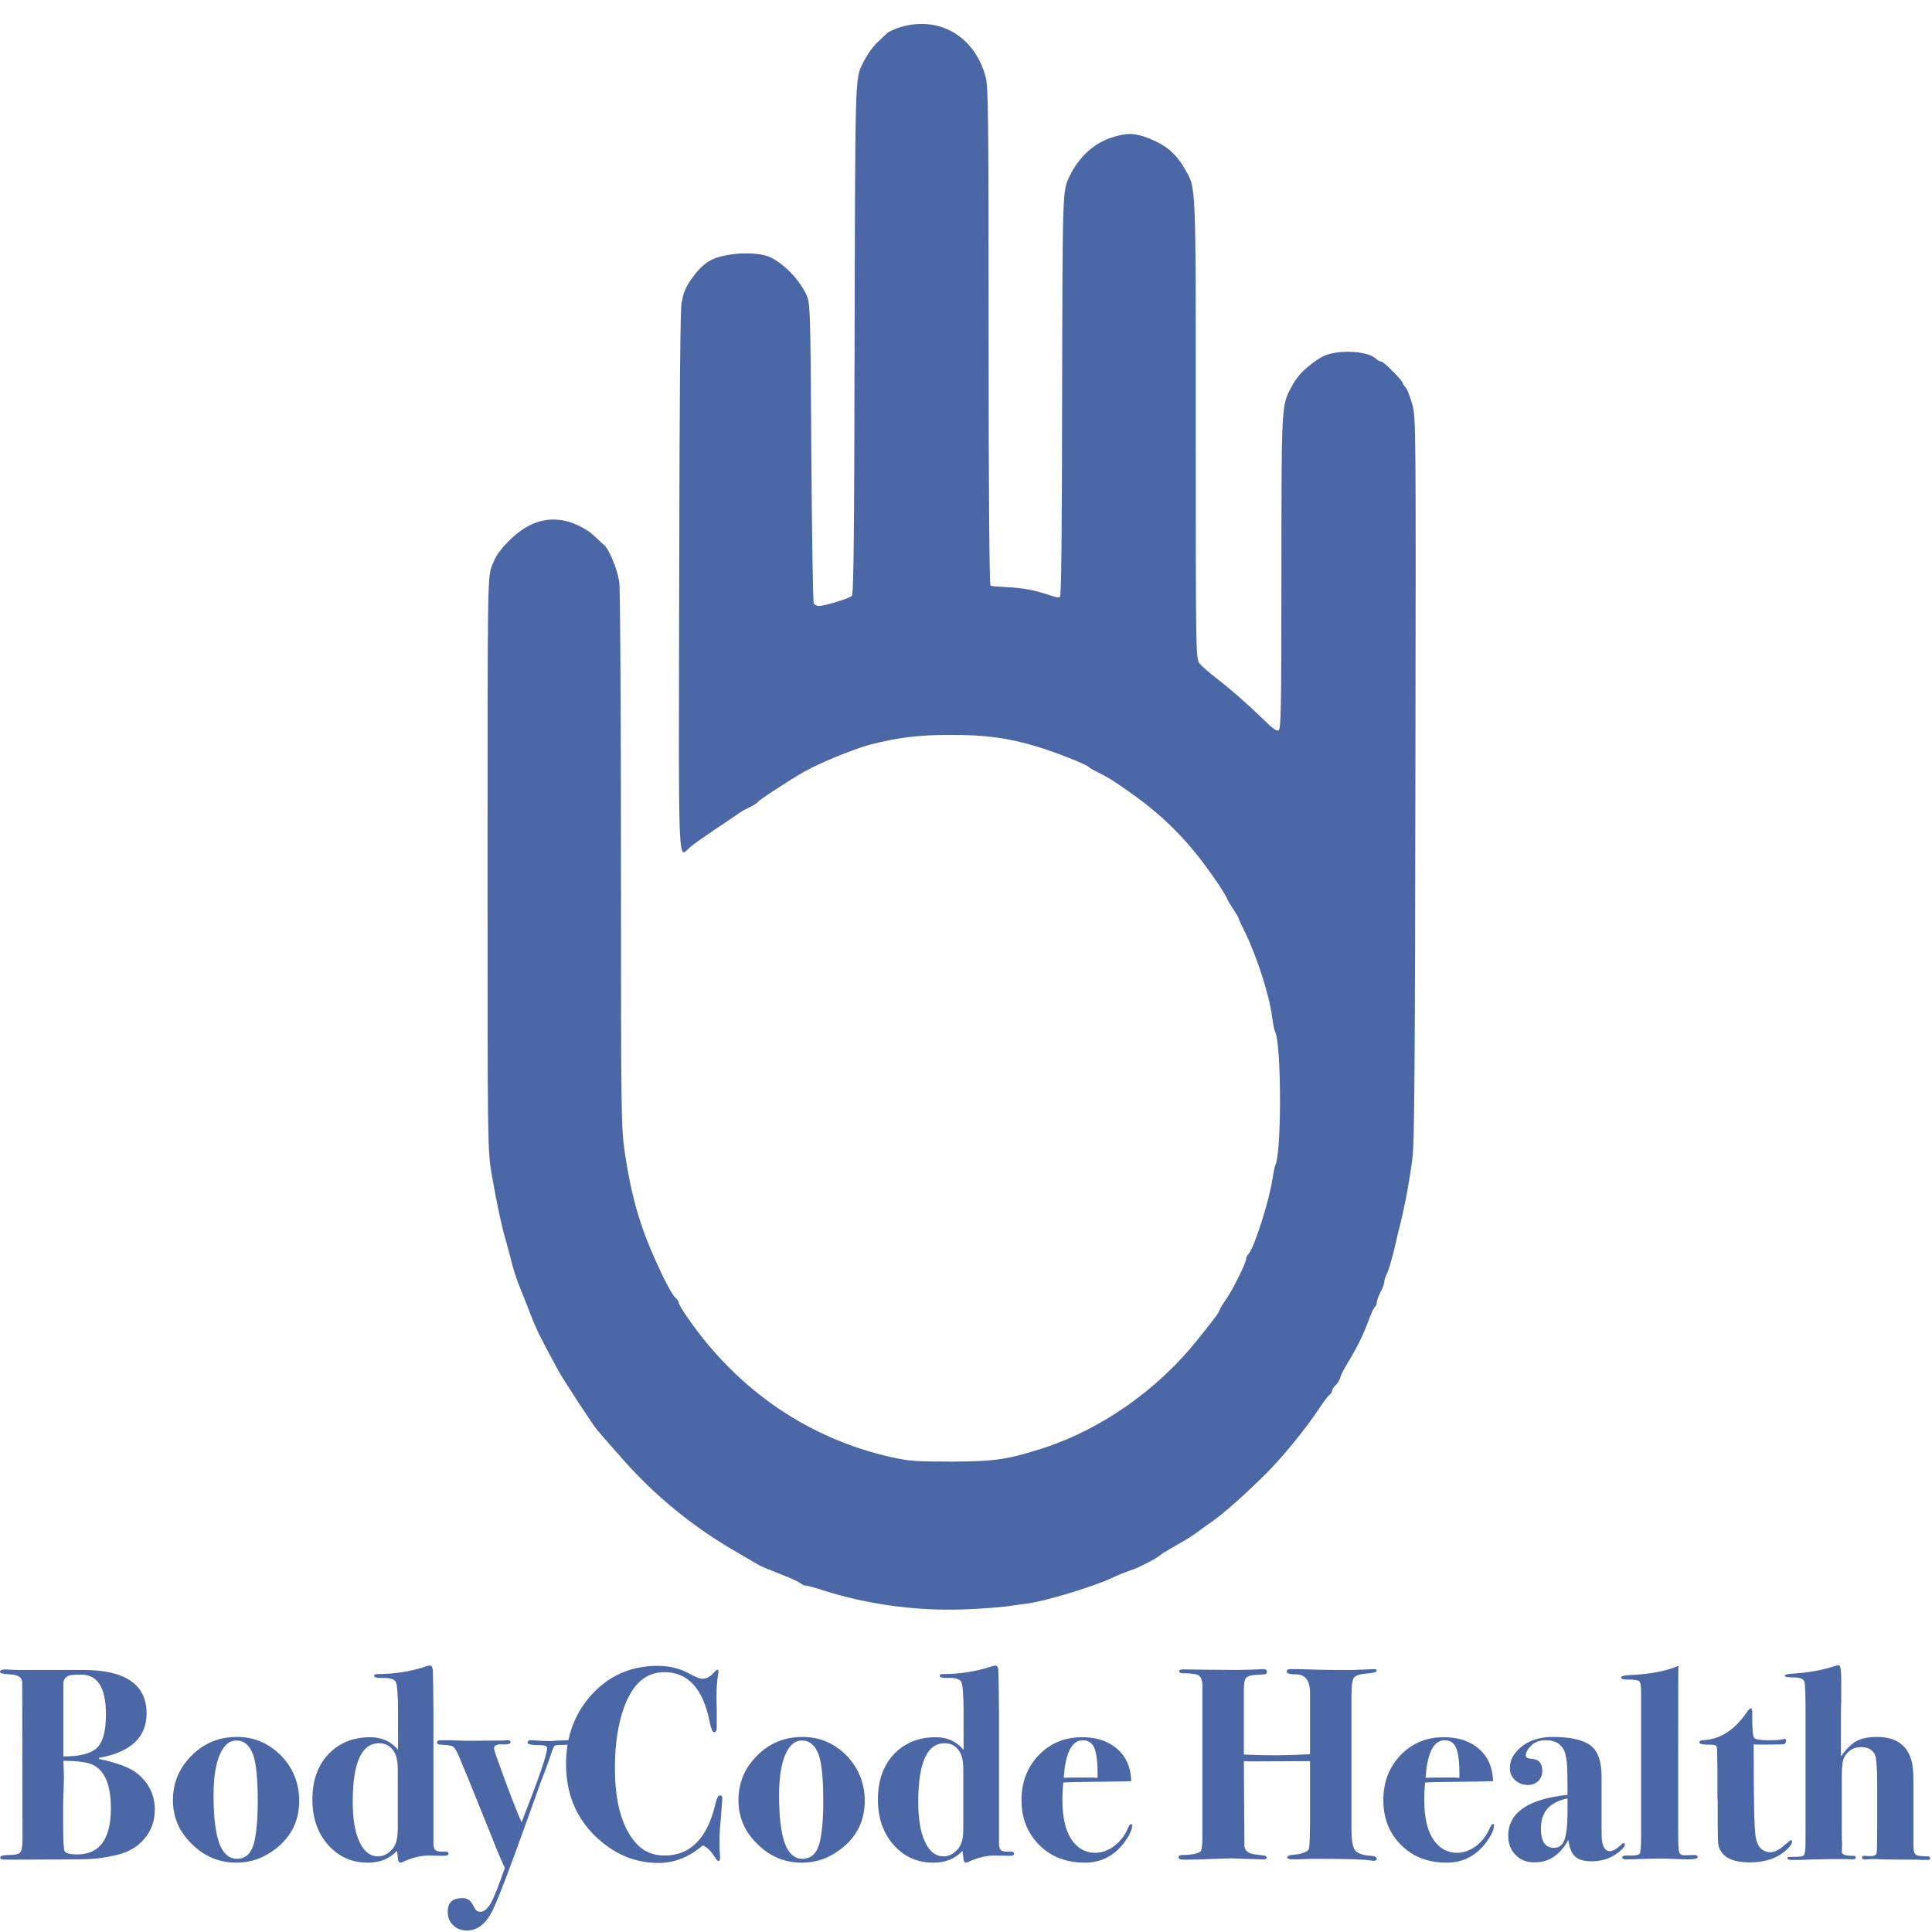<?xml version="1.0" encoding="UTF-8" standalone="no"?>
<!DOCTYPE svg PUBLIC "-//W3C//DTD SVG 1.1//EN" "http://www.w3.org/Graphics/SVG/1.1/DTD/svg11.dtd">
<svg width="100%" height="100%" viewBox="0 0 1855 1855" version="1.1" xmlns="http://www.w3.org/2000/svg" xmlns:xlink="http://www.w3.org/1999/xlink" xml:space="preserve" xmlns:serif="http://www.serif.com/" style="fill-rule:evenodd;clip-rule:evenodd;stroke-linejoin:round;stroke-miterlimit:2;">
    <g transform="matrix(4.167,0,0,4.167,0,0)">
        <g transform="matrix(1,0,0,1,-119.233,5.27356e-14)">
            <g transform="matrix(0.043,7.82039e-34,7.82039e-34,-0.043,46.885,504.694)">
                <path d="M6509,11592C6478,11583 6446,11568 6437,11560C6428,11552 6403,11528 6381,11507C6358,11486 6324,11436 6303,11392C6265,11315 6265,11315 6262,9935C6260,8866 6257,8553 6247,8544C6233,8530 6101,8490 6072,8490C6060,8490 6048,8496 6043,8503C6039,8509 6033,8875 6030,9315C6025,10115 6025,10115 5999,10167C5954,10257 5858,10347 5784,10368C5731,10383 5636,10383 5569,10368C5524,10358 5473.4,10348.7 5414.15,10276.7C5331.55,10176.3 5342,10129 5336,10121C5328,10111 5324,9703 5322,8638C5319,7018 5314,7140 5382,7199C5400,7214 5458,7255 5510,7290C5562,7324 5616,7361 5630,7371C5644,7382 5674,7400 5697,7410C5720,7421 5740,7434 5742,7438C5746,7448 5908,7554 5994,7603C6075,7649 6261,7725 6345,7747C6493,7785 6606,7799 6768,7799C6961,7800 7085,7783 7241,7736C7346,7704 7502,7642 7518,7626C7521,7622 7542,7610 7565,7599C7614,7575 7626,7568 7715,7507C7859,7408 7971,7308 8075,7183C8140,7106 8244,6957 8257,6923C8261,6913 8277,6886 8292,6864C8307,6841 8320,6819 8320,6816C8320,6812 8336,6777 8356,6737C8418,6610 8485,6403 8499,6288C8504,6251 8511,6217 8514,6211C8550,6153 8551,5548 8515,5490C8513,5486 8506,5452 8500,5414C8482,5297 8404,5055 8374,5019C8366,5011 8360,4998 8360,4991C8360,4971 8290,4829 8256,4780C8238,4755 8221,4727 8217,4716C8209,4696 8199,4682 8097,4555C7886,4291 7586,4080 7278,3979C7084,3916 7015,3906 6780,3905C6591,3905 6553,3908 6462,3928C6018,4027 5641,4284 5372,4669C5343,4710 5320,4749 5320,4755C5320,4762 5312,4774 5302,4783C5283,4801 5244,4873 5190,4995C5109,5175 5063,5339 5030,5565C5011,5700 5010,5754 5010,7130C5010,7914 5006,8583 5001,8617C4991,8687 4945,8798 4918,8818C4908,8825 4862,8873 4838,8889C4687,8989 4541,8972 4410,8839C4361,8790 4339,8758 4320,8709C4295,8645 4295,8645 4295,7110C4295,5575 4295,5575 4318,5440C4342,5300 4372,5158 4396,5080C4403,5055 4416,5005 4425,4969C4434,4933 4455,4870 4472,4829C4489,4788 4514,4724 4529,4685C4553,4621 4581,4564 4673,4395C4700,4345 4854,4110 4882,4075C4900,4053 4940,4008 5029,3907C5196,3719 5401,3552 5620,3426C5683,3389 5742,3355 5750,3350C5758,3345 5808,3324 5860,3304C5912,3284 5962,3261 5971,3254C5979,3246 5994,3240 6002,3240C6011,3240 6051,3229 6091,3216C6327,3140 6592,3104 6845,3113C6933,3116 7037,3124 7075,3129C7114,3135 7163,3141 7185,3144C7280,3156 7535,3233 7635,3279C7668,3295 7713,3313 7735,3320C7780,3334 7876,3384 7900,3404C7908,3412 7949,3436 7990,3459C8031,3482 8081,3513 8100,3528C8119,3543 8153,3567 8175,3582C8237,3625 8348,3723 8466,3840C8553,3926 8682,4084 8755,4195C8777,4228 8800,4259 8807,4263C8814,4267 8820,4277 8820,4284C8820,4291 8829,4305 8839,4314C8850,4324 8861,4342 8864,4355C8867,4368 8886,4405 8906,4437C8959,4525 8987,4582 9020,4672C9032,4704 9046,4732 9051,4735C9056,4739 9060,4749 9060,4758C9060,4768 9069,4792 9080,4813C9091,4833 9100,4858 9100,4867C9100,4877 9107,4898 9115,4913C9123,4929 9141,4990 9155,5048C9168,5107 9184,5173 9190,5195C9216,5303 9240,5436 9252,5540C9262,5628 9265,6103 9267,7577C9270,9471 9270,9500 9250,9571C9239,9610 9224,9650 9215,9660C9207,9669 9200,9679 9200,9683C9200,9696 9097,9800 9084,9800C9077,9800 9065,9806 9058,9813C9010,9861 8831,9866 8760,9821C8686,9775 8640,9730 8612,9680C8547,9562 8550,9600 8549,8672C8549,7927 8547,7828 8533,7823C8523,7819 8496,7838 8457,7878C8372,7960 8275,8046 8199,8104C8164,8131 8125,8165 8113,8179C8090,8205 8090,8205 8090,9435C8090,10785 8093,10726 8030,10834C7985,10913 7930,10960 7838,10996C7761,11026 7717,11026 7633,10998C7540,10966 7462,10893 7413,10791C7376,10715 7376,10715 7374,9632C7373,8877 7370,8546 7362,8538C7350,8526 7278.64,8565.8 7172.67,8581.73C7082.77,8595.24 6996,8591 6990,8600C6984,8609 6980,9148 6980,9939C6980,11095 6978,11270 6965,11321C6908,11541 6717,11654 6509,11592Z" style="fill:rgb(76,103,166);fill-rule:nonzero;"/>
            </g>
            <g transform="matrix(0.372,6.69492e-33,-6.69492e-33,0.372,104.32,65.787)">
                <g transform="matrix(170.044,0,0,170.044,38.369,974.682)">
                    <path d="M0.574,-0.18C0.574,-0.139 0.561,-0.103 0.536,-0.074C0.511,-0.044 0.476,-0.024 0.431,-0.014C0.396,-0.006 0.362,-0.001 0.331,-0C0.3,0.001 0.208,0.002 0.055,0.002C0.034,0.002 0.021,0.002 0.017,0.001C0.013,0 0.011,-0.002 0.011,-0.006C0.011,-0.012 0.022,-0.015 0.044,-0.015C0.065,-0.015 0.079,-0.018 0.084,-0.025C0.089,-0.031 0.092,-0.046 0.092,-0.071L0.091,-0.643C0.091,-0.662 0.076,-0.672 0.045,-0.673C0.022,-0.674 0.01,-0.677 0.01,-0.682C0.01,-0.688 0.017,-0.691 0.032,-0.691C0.046,-0.69 0.06,-0.689 0.073,-0.689L0.313,-0.689C0.467,-0.689 0.544,-0.636 0.544,-0.531C0.544,-0.444 0.487,-0.39 0.372,-0.369L0.37,-0.365C0.437,-0.351 0.484,-0.333 0.51,-0.312C0.553,-0.277 0.574,-0.233 0.574,-0.18ZM0.396,-0.527C0.396,-0.624 0.366,-0.672 0.306,-0.672C0.285,-0.672 0.27,-0.671 0.263,-0.669C0.248,-0.664 0.241,-0.654 0.241,-0.638L0.241,-0.374C0.3,-0.374 0.341,-0.384 0.363,-0.405C0.385,-0.426 0.396,-0.466 0.396,-0.527ZM0.414,-0.185C0.414,-0.279 0.387,-0.334 0.333,-0.349C0.312,-0.355 0.281,-0.358 0.241,-0.358L0.243,-0.3C0.243,-0.283 0.242,-0.26 0.241,-0.229C0.24,-0.214 0.24,-0.185 0.24,-0.143C0.24,-0.071 0.242,-0.033 0.246,-0.028C0.251,-0.021 0.266,-0.017 0.291,-0.017C0.373,-0.017 0.414,-0.073 0.414,-0.185Z" style="fill:rgb(76,103,166);fill-rule:nonzero;"/>
                </g>
                <g transform="matrix(170.044,0,0,170.044,143.116,974.682)">
                    <path d="M0.484,-0.212C0.484,-0.141 0.456,-0.083 0.4,-0.039C0.356,-0.004 0.308,0.013 0.255,0.013C0.192,0.013 0.138,-0.01 0.093,-0.055C0.047,-0.099 0.024,-0.153 0.024,-0.214C0.024,-0.278 0.047,-0.333 0.093,-0.378C0.138,-0.423 0.193,-0.445 0.258,-0.445C0.32,-0.445 0.373,-0.422 0.418,-0.377C0.462,-0.331 0.484,-0.276 0.484,-0.212ZM0.333,-0.211C0.333,-0.294 0.327,-0.35 0.316,-0.381C0.303,-0.415 0.283,-0.432 0.255,-0.432C0.229,-0.432 0.209,-0.414 0.194,-0.379C0.179,-0.343 0.172,-0.294 0.172,-0.231C0.172,-0.144 0.181,-0.082 0.198,-0.045C0.212,-0.016 0.232,-0.001 0.257,-0.001C0.288,-0.001 0.309,-0.02 0.319,-0.057C0.328,-0.092 0.333,-0.144 0.333,-0.211Z" style="fill:rgb(76,103,166);fill-rule:nonzero;"/>
                </g>
                <g transform="matrix(170.044,0,0,170.044,229.498,974.682)">
                    <path d="M0.52,-0.019C0.52,-0.014 0.513,-0.012 0.5,-0.012L0.455,-0.013C0.422,-0.014 0.388,-0.006 0.352,0.011C0.348,0.012 0.346,0.013 0.345,0.013C0.339,0.013 0.336,0.007 0.335,-0.005C0.335,-0.011 0.334,-0.019 0.332,-0.03C0.305,-0.001 0.27,0.013 0.226,0.013C0.167,0.013 0.119,-0.009 0.081,-0.052C0.043,-0.095 0.024,-0.15 0.024,-0.217C0.024,-0.285 0.043,-0.34 0.082,-0.382C0.121,-0.423 0.172,-0.444 0.235,-0.444C0.276,-0.444 0.31,-0.429 0.336,-0.398L0.336,-0.538C0.336,-0.598 0.333,-0.634 0.328,-0.645C0.323,-0.656 0.305,-0.661 0.275,-0.66C0.258,-0.66 0.249,-0.662 0.249,-0.667C0.249,-0.672 0.253,-0.674 0.261,-0.674C0.322,-0.674 0.38,-0.683 0.435,-0.701C0.443,-0.704 0.449,-0.705 0.452,-0.705C0.459,-0.705 0.463,-0.697 0.463,-0.681L0.464,-0.631L0.465,-0.535L0.465,-0.058C0.465,-0.047 0.467,-0.039 0.47,-0.035C0.475,-0.029 0.486,-0.026 0.505,-0.027C0.515,-0.028 0.52,-0.025 0.52,-0.019ZM0.335,-0.109L0.335,-0.327C0.335,-0.357 0.33,-0.379 0.32,-0.394C0.307,-0.413 0.29,-0.422 0.267,-0.422C0.203,-0.422 0.171,-0.351 0.171,-0.209C0.171,-0.146 0.179,-0.097 0.196,-0.062C0.212,-0.027 0.235,-0.01 0.264,-0.01C0.281,-0.01 0.298,-0.018 0.313,-0.034C0.328,-0.049 0.335,-0.074 0.335,-0.109Z" style="fill:rgb(76,103,166);fill-rule:nonzero;"/>
                </g>
                <g transform="matrix(170.044,0,0,170.044,318.431,974.682)">
                    <path d="M0.447,-0.426C0.447,-0.421 0.446,-0.419 0.443,-0.418C0.44,-0.417 0.431,-0.416 0.415,-0.416C0.397,-0.416 0.386,-0.415 0.383,-0.413L0.377,-0.402L0.365,-0.367C0.36,-0.351 0.348,-0.319 0.329,-0.27C0.328,-0.266 0.313,-0.225 0.285,-0.147C0.219,0.038 0.176,0.149 0.157,0.188C0.133,0.236 0.102,0.26 0.065,0.26C0.044,0.26 0.027,0.254 0.014,0.241C0,0.228 -0.006,0.212 -0.006,0.191C-0.006,0.158 0.012,0.142 0.048,0.142C0.06,0.142 0.07,0.146 0.077,0.154C0.08,0.157 0.086,0.167 0.094,0.182C0.099,0.189 0.105,0.192 0.113,0.192C0.126,0.192 0.139,0.181 0.152,0.159C0.164,0.136 0.181,0.094 0.202,0.032C0.197,0.021 0.186,-0.002 0.171,-0.039C0.151,-0.09 0.124,-0.156 0.091,-0.238C0.083,-0.258 0.065,-0.302 0.037,-0.369C0.028,-0.392 0.02,-0.405 0.013,-0.41C0.006,-0.414 -0.009,-0.416 -0.033,-0.417C-0.041,-0.417 -0.045,-0.42 -0.045,-0.425C-0.045,-0.43 -0.041,-0.433 -0.033,-0.433L-0.015,-0.433C-0.005,-0.433 0.01,-0.433 0.03,-0.432C0.05,-0.431 0.065,-0.431 0.076,-0.431L0.198,-0.432C0.202,-0.433 0.207,-0.433 0.212,-0.433C0.219,-0.433 0.223,-0.431 0.223,-0.426C0.223,-0.42 0.213,-0.417 0.193,-0.418C0.173,-0.419 0.163,-0.414 0.163,-0.405C0.163,-0.398 0.166,-0.388 0.171,-0.374C0.178,-0.355 0.182,-0.344 0.183,-0.341C0.216,-0.25 0.242,-0.181 0.263,-0.134C0.325,-0.292 0.356,-0.382 0.356,-0.404C0.356,-0.411 0.348,-0.415 0.333,-0.415C0.301,-0.415 0.285,-0.418 0.285,-0.424C0.285,-0.43 0.289,-0.433 0.297,-0.433C0.304,-0.433 0.31,-0.433 0.317,-0.432C0.33,-0.431 0.347,-0.43 0.369,-0.43C0.372,-0.43 0.382,-0.431 0.399,-0.432C0.416,-0.432 0.427,-0.433 0.432,-0.433L0.438,-0.433C0.444,-0.433 0.447,-0.431 0.447,-0.426Z" style="fill:rgb(76,103,166);fill-rule:nonzero;"/>
                </g>
                <g transform="matrix(170.044,0,0,170.044,385.258,974.682)">
                    <path d="M0.601,-0.219L0.6,-0.202C0.6,-0.199 0.598,-0.178 0.595,-0.139C0.592,-0.11 0.591,-0.087 0.591,-0.071C0.591,-0.051 0.591,-0.034 0.592,-0.021C0.593,-0.016 0.593,-0.011 0.593,-0.004C0.593,0.003 0.591,0.007 0.588,0.007C0.585,0.007 0.581,0.004 0.577,-0.003C0.562,-0.027 0.547,-0.043 0.53,-0.05C0.48,-0.007 0.426,0.014 0.369,0.014C0.282,0.014 0.205,-0.019 0.138,-0.084C0.067,-0.153 0.032,-0.241 0.032,-0.346C0.032,-0.448 0.064,-0.533 0.128,-0.602C0.191,-0.67 0.271,-0.704 0.366,-0.704C0.41,-0.704 0.449,-0.694 0.484,-0.674C0.504,-0.663 0.519,-0.657 0.528,-0.657C0.542,-0.657 0.555,-0.663 0.567,-0.676C0.576,-0.685 0.581,-0.69 0.583,-0.69C0.586,-0.69 0.587,-0.688 0.587,-0.683C0.587,-0.681 0.587,-0.678 0.586,-0.674C0.582,-0.651 0.58,-0.623 0.58,-0.59C0.58,-0.587 0.58,-0.573 0.581,-0.549L0.581,-0.48C0.581,-0.468 0.578,-0.462 0.571,-0.462C0.566,-0.462 0.56,-0.475 0.555,-0.501C0.531,-0.621 0.476,-0.681 0.39,-0.681C0.322,-0.681 0.273,-0.637 0.242,-0.549C0.221,-0.489 0.21,-0.417 0.21,-0.333C0.21,-0.208 0.235,-0.117 0.286,-0.059C0.313,-0.028 0.348,-0.013 0.391,-0.013C0.485,-0.013 0.547,-0.076 0.576,-0.201C0.581,-0.222 0.586,-0.232 0.592,-0.232C0.599,-0.232 0.602,-0.228 0.601,-0.219Z" style="fill:rgb(76,103,166);fill-rule:nonzero;"/>
                </g>
                <g transform="matrix(170.044,0,0,170.044,493.406,974.682)">
                    <path d="M0.484,-0.212C0.484,-0.141 0.456,-0.083 0.4,-0.039C0.356,-0.004 0.308,0.013 0.255,0.013C0.192,0.013 0.138,-0.01 0.093,-0.055C0.047,-0.099 0.024,-0.153 0.024,-0.214C0.024,-0.278 0.047,-0.333 0.093,-0.378C0.138,-0.423 0.193,-0.445 0.258,-0.445C0.32,-0.445 0.373,-0.422 0.418,-0.377C0.462,-0.331 0.484,-0.276 0.484,-0.212ZM0.333,-0.211C0.333,-0.294 0.327,-0.35 0.316,-0.381C0.303,-0.415 0.283,-0.432 0.255,-0.432C0.229,-0.432 0.209,-0.414 0.194,-0.379C0.179,-0.343 0.172,-0.294 0.172,-0.231C0.172,-0.144 0.181,-0.082 0.198,-0.045C0.212,-0.016 0.232,-0.001 0.257,-0.001C0.288,-0.001 0.309,-0.02 0.319,-0.057C0.328,-0.092 0.333,-0.144 0.333,-0.211Z" style="fill:rgb(76,103,166);fill-rule:nonzero;"/>
                </g>
                <g transform="matrix(170.044,0,0,170.044,579.788,974.682)">
                    <path d="M0.52,-0.019C0.52,-0.014 0.513,-0.012 0.5,-0.012L0.455,-0.013C0.422,-0.014 0.388,-0.006 0.352,0.011C0.348,0.012 0.346,0.013 0.345,0.013C0.339,0.013 0.336,0.007 0.335,-0.005C0.335,-0.011 0.334,-0.019 0.332,-0.03C0.305,-0.001 0.27,0.013 0.226,0.013C0.167,0.013 0.119,-0.009 0.081,-0.052C0.043,-0.095 0.024,-0.15 0.024,-0.217C0.024,-0.285 0.043,-0.34 0.082,-0.382C0.121,-0.423 0.172,-0.444 0.235,-0.444C0.276,-0.444 0.31,-0.429 0.336,-0.398L0.336,-0.538C0.336,-0.598 0.333,-0.634 0.328,-0.645C0.323,-0.656 0.305,-0.661 0.275,-0.66C0.258,-0.66 0.249,-0.662 0.249,-0.667C0.249,-0.672 0.253,-0.674 0.261,-0.674C0.322,-0.674 0.38,-0.683 0.435,-0.701C0.443,-0.704 0.449,-0.705 0.452,-0.705C0.459,-0.705 0.463,-0.697 0.463,-0.681L0.464,-0.631L0.465,-0.535L0.465,-0.058C0.465,-0.047 0.467,-0.039 0.47,-0.035C0.475,-0.029 0.486,-0.026 0.505,-0.027C0.515,-0.028 0.52,-0.025 0.52,-0.019ZM0.335,-0.109L0.335,-0.327C0.335,-0.357 0.33,-0.379 0.32,-0.394C0.307,-0.413 0.29,-0.422 0.267,-0.422C0.203,-0.422 0.171,-0.351 0.171,-0.209C0.171,-0.146 0.179,-0.097 0.196,-0.062C0.212,-0.027 0.235,-0.01 0.264,-0.01C0.281,-0.01 0.298,-0.018 0.313,-0.034C0.328,-0.049 0.335,-0.074 0.335,-0.109Z" style="fill:rgb(76,103,166);fill-rule:nonzero;"/>
                </g>
                <g transform="matrix(170.044,0,0,170.044,668.721,974.682)">
                    <path d="M0.427,-0.122C0.427,-0.107 0.418,-0.088 0.401,-0.064C0.364,-0.013 0.315,0.013 0.255,0.013C0.188,0.013 0.132,-0.008 0.089,-0.051C0.046,-0.094 0.024,-0.148 0.024,-0.215C0.024,-0.28 0.045,-0.335 0.087,-0.379C0.129,-0.422 0.181,-0.444 0.244,-0.444C0.287,-0.444 0.323,-0.435 0.353,-0.416C0.386,-0.395 0.408,-0.366 0.418,-0.327C0.421,-0.315 0.423,-0.301 0.424,-0.284C0.409,-0.283 0.347,-0.282 0.239,-0.281C0.222,-0.281 0.201,-0.28 0.176,-0.279C0.174,-0.255 0.173,-0.235 0.173,-0.218C0.173,-0.14 0.189,-0.085 0.222,-0.052C0.241,-0.033 0.265,-0.023 0.293,-0.023C0.316,-0.023 0.339,-0.031 0.361,-0.047C0.382,-0.063 0.399,-0.084 0.41,-0.109C0.415,-0.122 0.42,-0.128 0.423,-0.128C0.426,-0.128 0.427,-0.126 0.427,-0.122ZM0.301,-0.296C0.302,-0.347 0.298,-0.383 0.29,-0.403C0.282,-0.423 0.268,-0.433 0.248,-0.433C0.207,-0.433 0.184,-0.387 0.178,-0.296C0.192,-0.297 0.221,-0.297 0.266,-0.297C0.279,-0.297 0.291,-0.297 0.301,-0.296Z" style="fill:rgb(76,103,166);fill-rule:nonzero;"/>
                </g>
                <g transform="matrix(170.044,0,0,170.044,769.217,974.682)">
                    <path d="M0.727,-0C0.727,0.004 0.724,0.006 0.718,0.006C0.713,0.006 0.709,0.006 0.705,0.005C0.682,0.001 0.616,-0.001 0.509,-0.001C0.499,-0.001 0.484,-0.001 0.463,-0L0.432,0.001C0.411,0.002 0.401,-0.001 0.401,-0.007C0.401,-0.012 0.409,-0.015 0.426,-0.016C0.441,-0.017 0.454,-0.02 0.465,-0.025C0.475,-0.029 0.481,-0.035 0.481,-0.042C0.482,-0.046 0.482,-0.057 0.483,-0.075L0.484,-0.125L0.484,-0.357L0.278,-0.356C0.266,-0.356 0.254,-0.356 0.243,-0.357L0.245,-0.048C0.246,-0.031 0.259,-0.02 0.285,-0.017C0.306,-0.014 0.318,-0.013 0.321,-0.012C0.324,-0.011 0.326,-0.008 0.326,-0.005C0.326,-0.001 0.323,0.001 0.316,0.001C0.307,0.001 0.284,0 0.247,-0.001C0.21,-0.002 0.194,-0.003 0.2,-0.003C0.196,-0.003 0.175,-0.002 0.139,-0.001C0.101,0.001 0.066,0.002 0.033,0.002L0.023,0.002C0.011,0.002 0.005,-0.001 0.005,-0.007C0.005,-0.012 0.01,-0.015 0.019,-0.015C0.05,-0.015 0.072,-0.019 0.084,-0.027C0.089,-0.03 0.092,-0.048 0.092,-0.08L0.092,-0.632C0.092,-0.653 0.086,-0.666 0.075,-0.671C0.064,-0.675 0.045,-0.677 0.02,-0.677C0.011,-0.677 0.007,-0.68 0.007,-0.685C0.007,-0.688 0.011,-0.69 0.018,-0.691C0.015,-0.691 0.04,-0.691 0.093,-0.69L0.217,-0.689C0.242,-0.689 0.268,-0.69 0.293,-0.691C0.304,-0.692 0.311,-0.692 0.313,-0.692C0.322,-0.692 0.327,-0.689 0.327,-0.682C0.327,-0.677 0.325,-0.675 0.322,-0.674C0.318,-0.673 0.306,-0.672 0.287,-0.671C0.267,-0.67 0.255,-0.666 0.25,-0.659C0.245,-0.651 0.243,-0.637 0.243,-0.617L0.243,-0.381L0.267,-0.38C0.334,-0.377 0.406,-0.378 0.484,-0.382L0.484,-0.605C0.484,-0.65 0.467,-0.673 0.433,-0.673C0.41,-0.673 0.399,-0.676 0.399,-0.683C0.399,-0.689 0.403,-0.692 0.412,-0.692L0.422,-0.692C0.433,-0.692 0.452,-0.692 0.479,-0.691C0.506,-0.69 0.535,-0.689 0.567,-0.689L0.643,-0.689L0.717,-0.692C0.724,-0.692 0.727,-0.69 0.727,-0.686C0.727,-0.681 0.715,-0.678 0.69,-0.676C0.665,-0.674 0.65,-0.669 0.644,-0.661C0.638,-0.652 0.635,-0.631 0.635,-0.598L0.635,-0.106C0.635,-0.063 0.641,-0.037 0.652,-0.028C0.663,-0.019 0.681,-0.013 0.708,-0.012C0.721,-0.011 0.727,-0.007 0.727,-0Z" style="fill:rgb(76,103,166);fill-rule:nonzero;"/>
                </g>
                <g transform="matrix(170.044,0,0,170.044,892.839,974.682)">
                    <path d="M0.427,-0.122C0.427,-0.107 0.418,-0.088 0.401,-0.064C0.364,-0.013 0.315,0.013 0.255,0.013C0.188,0.013 0.132,-0.008 0.089,-0.051C0.046,-0.094 0.024,-0.148 0.024,-0.215C0.024,-0.28 0.045,-0.335 0.087,-0.379C0.129,-0.422 0.181,-0.444 0.244,-0.444C0.287,-0.444 0.323,-0.435 0.353,-0.416C0.386,-0.395 0.408,-0.366 0.418,-0.327C0.421,-0.315 0.423,-0.301 0.424,-0.284C0.409,-0.283 0.347,-0.282 0.239,-0.281C0.222,-0.281 0.201,-0.28 0.176,-0.279C0.174,-0.255 0.173,-0.235 0.173,-0.218C0.173,-0.14 0.189,-0.085 0.222,-0.052C0.241,-0.033 0.265,-0.023 0.293,-0.023C0.316,-0.023 0.339,-0.031 0.361,-0.047C0.382,-0.063 0.399,-0.084 0.41,-0.109C0.415,-0.122 0.42,-0.128 0.423,-0.128C0.426,-0.128 0.427,-0.126 0.427,-0.122ZM0.301,-0.296C0.302,-0.347 0.298,-0.383 0.29,-0.403C0.282,-0.423 0.268,-0.433 0.248,-0.433C0.207,-0.433 0.184,-0.387 0.178,-0.296C0.192,-0.297 0.221,-0.297 0.266,-0.297C0.279,-0.297 0.291,-0.297 0.301,-0.296Z" style="fill:rgb(76,103,166);fill-rule:nonzero;"/>
                </g>
                <g transform="matrix(170.044,0,0,170.044,967.658,974.682)">
                    <path d="M0.464,-0.053C0.464,-0.048 0.459,-0.04 0.448,-0.031C0.419,-0.005 0.384,0.008 0.342,0.008C0.315,0.008 0.295,0.002 0.283,-0.009C0.27,-0.02 0.262,-0.041 0.258,-0.07C0.228,-0.015 0.187,0.012 0.135,0.012C0.106,0.012 0.083,0.003 0.066,-0.015C0.048,-0.033 0.039,-0.056 0.039,-0.085C0.039,-0.169 0.111,-0.219 0.255,-0.234L0.255,-0.255C0.255,-0.322 0.253,-0.363 0.248,-0.378L0.247,-0.383C0.238,-0.416 0.214,-0.433 0.176,-0.433C0.154,-0.433 0.136,-0.427 0.123,-0.414C0.11,-0.401 0.103,-0.389 0.103,-0.377C0.103,-0.37 0.111,-0.366 0.127,-0.365C0.151,-0.363 0.163,-0.348 0.163,-0.321C0.163,-0.306 0.158,-0.294 0.149,-0.285C0.139,-0.275 0.126,-0.27 0.111,-0.27C0.092,-0.27 0.076,-0.276 0.064,-0.288C0.051,-0.299 0.045,-0.314 0.045,-0.332C0.045,-0.361 0.059,-0.387 0.088,-0.41C0.117,-0.433 0.154,-0.445 0.201,-0.445C0.27,-0.445 0.319,-0.433 0.346,-0.408C0.368,-0.387 0.379,-0.351 0.379,-0.3L0.379,-0.129C0.379,-0.096 0.379,-0.076 0.38,-0.071C0.383,-0.043 0.393,-0.029 0.409,-0.029C0.42,-0.029 0.434,-0.037 0.451,-0.053C0.454,-0.056 0.457,-0.058 0.459,-0.058C0.462,-0.058 0.464,-0.056 0.464,-0.053ZM0.255,-0.172L0.255,-0.221C0.19,-0.208 0.158,-0.172 0.158,-0.111C0.158,-0.064 0.174,-0.041 0.206,-0.041C0.224,-0.041 0.237,-0.051 0.244,-0.071C0.251,-0.091 0.255,-0.125 0.255,-0.172Z" style="fill:rgb(76,103,166);fill-rule:nonzero;"/>
                </g>
                <g transform="matrix(170.044,0,0,170.044,1043.33,974.682)">
                    <path d="M0.284,-0.007C0.284,-0.002 0.271,0.001 0.246,0.001C0.24,0.001 0.221,0 0.19,-0.001C0.174,-0.002 0.158,-0.002 0.143,-0.002C0.128,-0.002 0.101,-0.001 0.061,-0L0.031,0.001C0.016,0.002 0.009,-0.001 0.009,-0.006C0.009,-0.011 0.017,-0.014 0.032,-0.013C0.055,-0.012 0.069,-0.015 0.073,-0.02C0.076,-0.025 0.078,-0.045 0.078,-0.08L0.078,-0.607C0.078,-0.63 0.076,-0.643 0.071,-0.648C0.066,-0.652 0.053,-0.654 0.03,-0.654C0.013,-0.654 0.005,-0.656 0.005,-0.661C0.005,-0.666 0.014,-0.669 0.031,-0.67C0.106,-0.673 0.167,-0.684 0.214,-0.704C0.213,-0.684 0.213,-0.567 0.213,-0.353L0.213,-0.104C0.213,-0.059 0.214,-0.032 0.217,-0.025C0.219,-0.017 0.227,-0.013 0.241,-0.014L0.271,-0.015C0.28,-0.015 0.284,-0.012 0.284,-0.007Z" style="fill:rgb(76,103,166);fill-rule:nonzero;"/>
                </g>
                <g transform="matrix(170.044,0,0,170.044,1091.28,974.682)">
                    <path d="M0.346,-0.064C0.346,-0.057 0.34,-0.047 0.327,-0.035C0.294,-0.004 0.249,0.012 0.192,0.012C0.139,0.012 0.105,-0.001 0.088,-0.027C0.081,-0.037 0.078,-0.046 0.077,-0.055C0.076,-0.064 0.075,-0.086 0.075,-0.122L0.075,-0.21C0.074,-0.224 0.074,-0.231 0.074,-0.231L0.074,-0.321L0.073,-0.393C0.073,-0.405 0.071,-0.412 0.068,-0.414C0.065,-0.416 0.055,-0.417 0.038,-0.417C0.018,-0.417 0.008,-0.42 0.008,-0.425C0.008,-0.429 0.012,-0.432 0.019,-0.433C0.082,-0.435 0.136,-0.469 0.181,-0.535C0.187,-0.544 0.192,-0.549 0.195,-0.549C0.199,-0.549 0.201,-0.544 0.201,-0.535C0.2,-0.478 0.203,-0.446 0.208,-0.441C0.213,-0.436 0.23,-0.433 0.257,-0.433C0.285,-0.433 0.305,-0.434 0.316,-0.437C0.317,-0.438 0.319,-0.438 0.32,-0.438C0.323,-0.438 0.324,-0.436 0.324,-0.432C0.324,-0.423 0.32,-0.418 0.311,-0.418C0.284,-0.417 0.253,-0.417 0.22,-0.417C0.217,-0.417 0.213,-0.417 0.206,-0.418L0.206,-0.397C0.206,-0.218 0.208,-0.114 0.213,-0.083C0.219,-0.044 0.238,-0.025 0.269,-0.025C0.283,-0.025 0.301,-0.035 0.323,-0.055C0.334,-0.064 0.34,-0.069 0.343,-0.069C0.345,-0.069 0.346,-0.067 0.346,-0.064Z" style="fill:rgb(76,103,166);fill-rule:nonzero;"/>
                </g>
                <g transform="matrix(170.044,0,0,170.044,1145.01,974.682)">
                    <path d="M0.533,-0.003C0.533,0.001 0.53,0.003 0.524,0.003C0.525,0.003 0.518,0.003 0.504,0.003C0.49,0.002 0.478,0.002 0.469,0.002L0.444,0.002C0.387,0.002 0.351,0.001 0.338,-0L0.322,-0L0.298,0.001C0.289,0.002 0.285,-0.001 0.285,-0.006C0.285,-0.01 0.287,-0.012 0.29,-0.012L0.313,-0.011C0.328,-0.01 0.336,-0.014 0.338,-0.023C0.339,-0.028 0.34,-0.062 0.34,-0.123L0.34,-0.272C0.34,-0.334 0.337,-0.371 0.331,-0.382C0.322,-0.399 0.306,-0.408 0.281,-0.408C0.255,-0.408 0.235,-0.396 0.221,-0.373C0.214,-0.362 0.211,-0.337 0.211,-0.3L0.211,-0.143C0.211,-0.094 0.211,-0.068 0.212,-0.063L0.212,-0.051L0.211,-0.027C0.21,-0.017 0.224,-0.012 0.253,-0.012C0.259,-0.012 0.262,-0.01 0.262,-0.006C0.262,-0.001 0.258,0.001 0.249,0.001L0.241,0.001C0.236,0 0.228,-0 0.217,-0L0.173,-0L0.117,0.001L0.058,0.003L0.028,0.003C0.018,0.003 0.013,0.001 0.013,-0.003C0.013,-0.005 0.014,-0.006 0.015,-0.007C0.016,-0.008 0.019,-0.008 0.024,-0.008C0.049,-0.008 0.064,-0.009 0.069,-0.011C0.074,-0.013 0.077,-0.021 0.078,-0.034C0.079,-0.042 0.079,-0.082 0.079,-0.154L0.079,-0.521C0.079,-0.593 0.078,-0.634 0.075,-0.646C0.072,-0.657 0.057,-0.662 0.032,-0.662C0.013,-0.662 0.003,-0.664 0.003,-0.668C0.003,-0.672 0.014,-0.675 0.037,-0.676C0.088,-0.679 0.137,-0.688 0.182,-0.702C0.191,-0.705 0.197,-0.706 0.201,-0.706C0.206,-0.706 0.209,-0.687 0.209,-0.65L0.209,-0.577C0.208,-0.556 0.208,-0.541 0.208,-0.533L0.208,-0.374C0.227,-0.401 0.246,-0.42 0.265,-0.43C0.283,-0.44 0.308,-0.445 0.339,-0.445C0.405,-0.445 0.446,-0.418 0.463,-0.365C0.469,-0.348 0.472,-0.32 0.472,-0.281L0.472,-0.048C0.472,-0.031 0.475,-0.02 0.481,-0.016C0.486,-0.012 0.5,-0.01 0.523,-0.01C0.53,-0.01 0.533,-0.008 0.533,-0.003Z" style="fill:rgb(76,103,166);fill-rule:nonzero;"/>
                </g>
            </g>
        </g>
    </g>
</svg>

